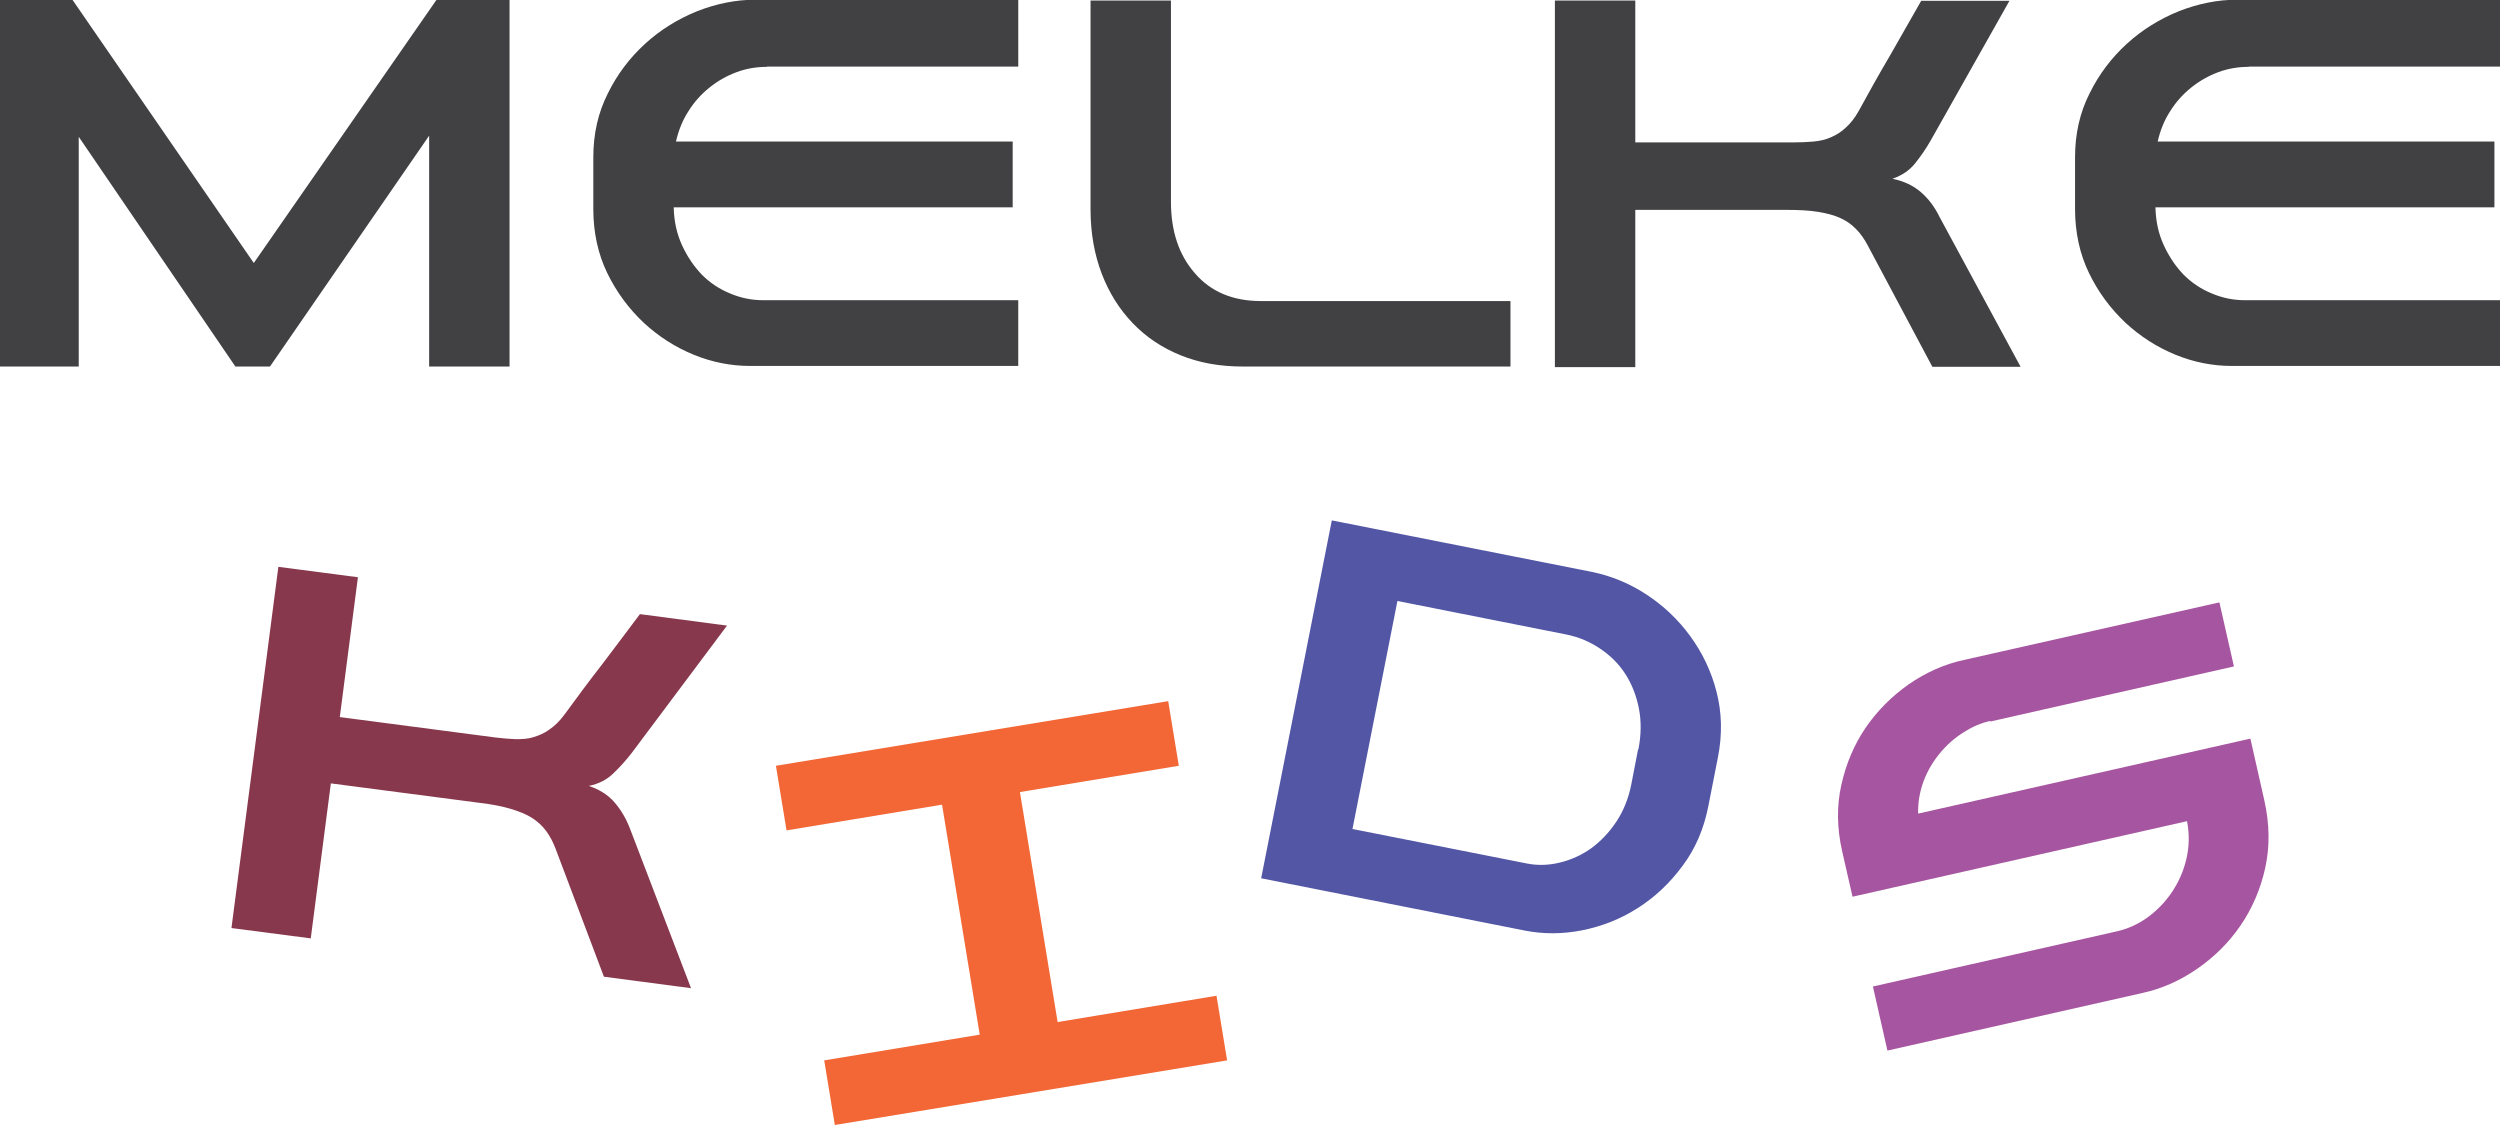<svg xmlns="http://www.w3.org/2000/svg" width="160" height="72" fill="none" viewBox="0 0 160 72"><g clip-path="url(#clip0_24374_398)"><path fill="#414042" d="M15.064 23.457 5.039 8.756V23.457H0V0h4.646L16.243 16.832 27.929 0h4.682v23.457h-5.146V8.684L17.279 23.457h-2.234.018ZM49.087 4.279c-.679 0-1.322.107-1.948.34-.625.233-1.197.555-1.733.985-.536.43-.983.931-1.34 1.504-.375.573-.643 1.236-.804 1.952h21.55v4.208H43.118c.018.895.197 1.701.536 2.435s.768 1.361 1.269 1.88c.518.519 1.108.913 1.805 1.2.679.286 1.376.43 2.108.43h16.332v4.208H48.014c-1.215 0-2.43-.233-3.61-.716-1.179-.483-2.252-1.164-3.216-2.059-.947-.895-1.733-1.952-2.323-3.169-.59-1.218-.893-2.596-.893-4.101V10.063c0-1.486.304-2.847.929-4.083.608-1.236 1.412-2.292 2.394-3.187.983-.895 2.091-1.576 3.324-2.077 1.233-.483 2.484-.734 3.717-.734h16.833V4.261H49.087v.018ZM96.672 23.457H79.517c-1.447 0-2.752-.233-3.949-.716-1.197-.483-2.216-1.164-3.074-2.059-.858-.895-1.519-1.952-1.984-3.169-.465-1.218-.715-2.596-.715-4.101V.036h5.146V12.91c0 1.88.5 3.402 1.537 4.584 1.018 1.182 2.43 1.773 4.217 1.773h15.975v4.208-.018ZM104.659.036V9.114h10.114c.447 0 .894-.018 1.287-.054.411-.036.786-.125 1.108-.269.339-.143.661-.34.947-.609.304-.269.59-.627.84-1.074.643-1.182 1.304-2.364 2.001-3.545.679-1.182 1.34-2.364 2.001-3.51h5.647L123.565 8.989c-.304.537-.643 1.021-1.001 1.468-.357.448-.84.77-1.447.985.715.143 1.322.43 1.805.842.482.412.893.949 1.215 1.612l5.182 9.58h-5.647l-4.128-7.753c-.214-.412-.464-.77-.75-1.056-.286-.304-.625-.537-1.019-.716-.393-.179-.875-.304-1.429-.394-.554-.09-1.215-.125-1.984-.125h-9.703v10.063h-5.146V.036h5.146ZM143.918 4.279c-.679 0-1.323.107-1.948.34-.625.233-1.197.555-1.733.985-.536.43-.983.931-1.34 1.504-.376.573-.644 1.236-.805 1.952h21.551v4.208H137.95c.017.895.196 1.701.536 2.435.339.734.768 1.361 1.268 1.88.519.519 1.108.913 1.805 1.2.679.286 1.376.43 2.109.43H160v4.208h-17.154c-1.215 0-2.431-.233-3.61-.716-1.179-.483-2.251-1.164-3.216-2.059-.947-.895-1.734-1.952-2.323-3.169-.59-1.218-.894-2.596-.894-4.101V10.063c0-1.486.304-2.847.929-4.083.608-1.236 1.412-2.292 2.395-3.187.983-.895 2.091-1.576 3.324-2.077 1.233-.483 2.483-.734 3.716-.734H160V4.261h-16.082v.018Z"/><path fill="#88384D" d="m22.908 36.94-1.161 8.953 9.971 1.307c.447.054.875.089 1.286.107.411 0 .786-.018 1.126-.125.357-.107.697-.251 1.018-.483.322-.215.661-.537.965-.949.786-1.074 1.59-2.167 2.43-3.241.822-1.092 1.626-2.149 2.412-3.205l5.575.734-6.111 8.165c-.375.483-.768.913-1.179 1.307-.411.394-.929.662-1.555.788.697.233 1.251.591 1.662 1.074.411.483.75 1.056 1.001 1.737l3.878 10.135-5.575-.734-3.091-8.183c-.161-.43-.357-.806-.608-1.146-.25-.34-.554-.609-.911-.842-.375-.233-.822-.412-1.358-.573-.536-.161-1.179-.286-1.93-.376l-9.578-1.253-1.287 9.92-5.075-.662 3.002-23.117 5.075.663h.018Z"/><path fill="#F26735" d="m53.429 72-.679-4.136 9.953-1.647-2.412-14.719-9.953 1.647-.679-4.136 25.106-4.136.679 4.136-10.168 1.683 2.412 14.719 10.168-1.683.679 4.136-25.106 4.136Z"/><path fill="#5256A5" d="m80.715 56.207 4.521-22.902 16.637 3.295c1.233.251 2.412.734 3.502 1.45 1.09.716 2.037 1.611 2.805 2.668.769 1.056 1.341 2.238 1.68 3.563.34 1.325.375 2.722.09 4.172l-.608 3.098c-.286 1.486-.84 2.775-1.662 3.868-.822 1.11-1.769 2.005-2.877 2.704-1.09.698-2.287 1.164-3.538 1.415-1.269.251-2.502.251-3.681.018l-16.886-3.349h.018Zm24.141-8.237c.179-.913.196-1.791.036-2.614-.161-.824-.447-1.558-.858-2.202-.411-.645-.947-1.182-1.608-1.629-.662-.448-1.376-.752-2.163-.913l-10.828-2.149-2.877 14.593 11.133 2.202c.697.143 1.412.125 2.144-.054.732-.179 1.393-.483 2.001-.913.607-.448 1.144-1.003 1.608-1.701.465-.698.786-1.504.965-2.417l.429-2.22.018.018Z"/><path fill="#A655A1" d="M127.371 46.144c-.59.125-1.161.376-1.715.734-.572.358-1.073.806-1.501 1.325-.429.519-.787 1.11-1.037 1.773-.25.662-.375 1.361-.357 2.095l21.264-4.799.893 3.957c.34 1.522.358 2.954.054 4.333-.304 1.361-.84 2.596-1.59 3.689-.751 1.092-1.68 2.006-2.77 2.757-1.09.752-2.252 1.271-3.484 1.54l-16.333 3.689-.929-4.101 15.6-3.527c.714-.161 1.393-.466 2.001-.913.608-.448 1.126-.985 1.555-1.629.429-.645.732-1.343.911-2.113.179-.77.197-1.576.036-2.399l-21.407 4.835-.662-2.901c-.339-1.486-.357-2.919-.053-4.262.304-1.361.822-2.579 1.554-3.653.751-1.092 1.662-2.005 2.752-2.775 1.09-.752 2.27-1.289 3.52-1.558l16.369-3.689.929 4.1-15.6 3.527v-.036Z"/></g><defs><clipPath id="clip0_24374_398"><path fill="#fff" d="M0 0h160v72H0z"/></clipPath></defs></svg>